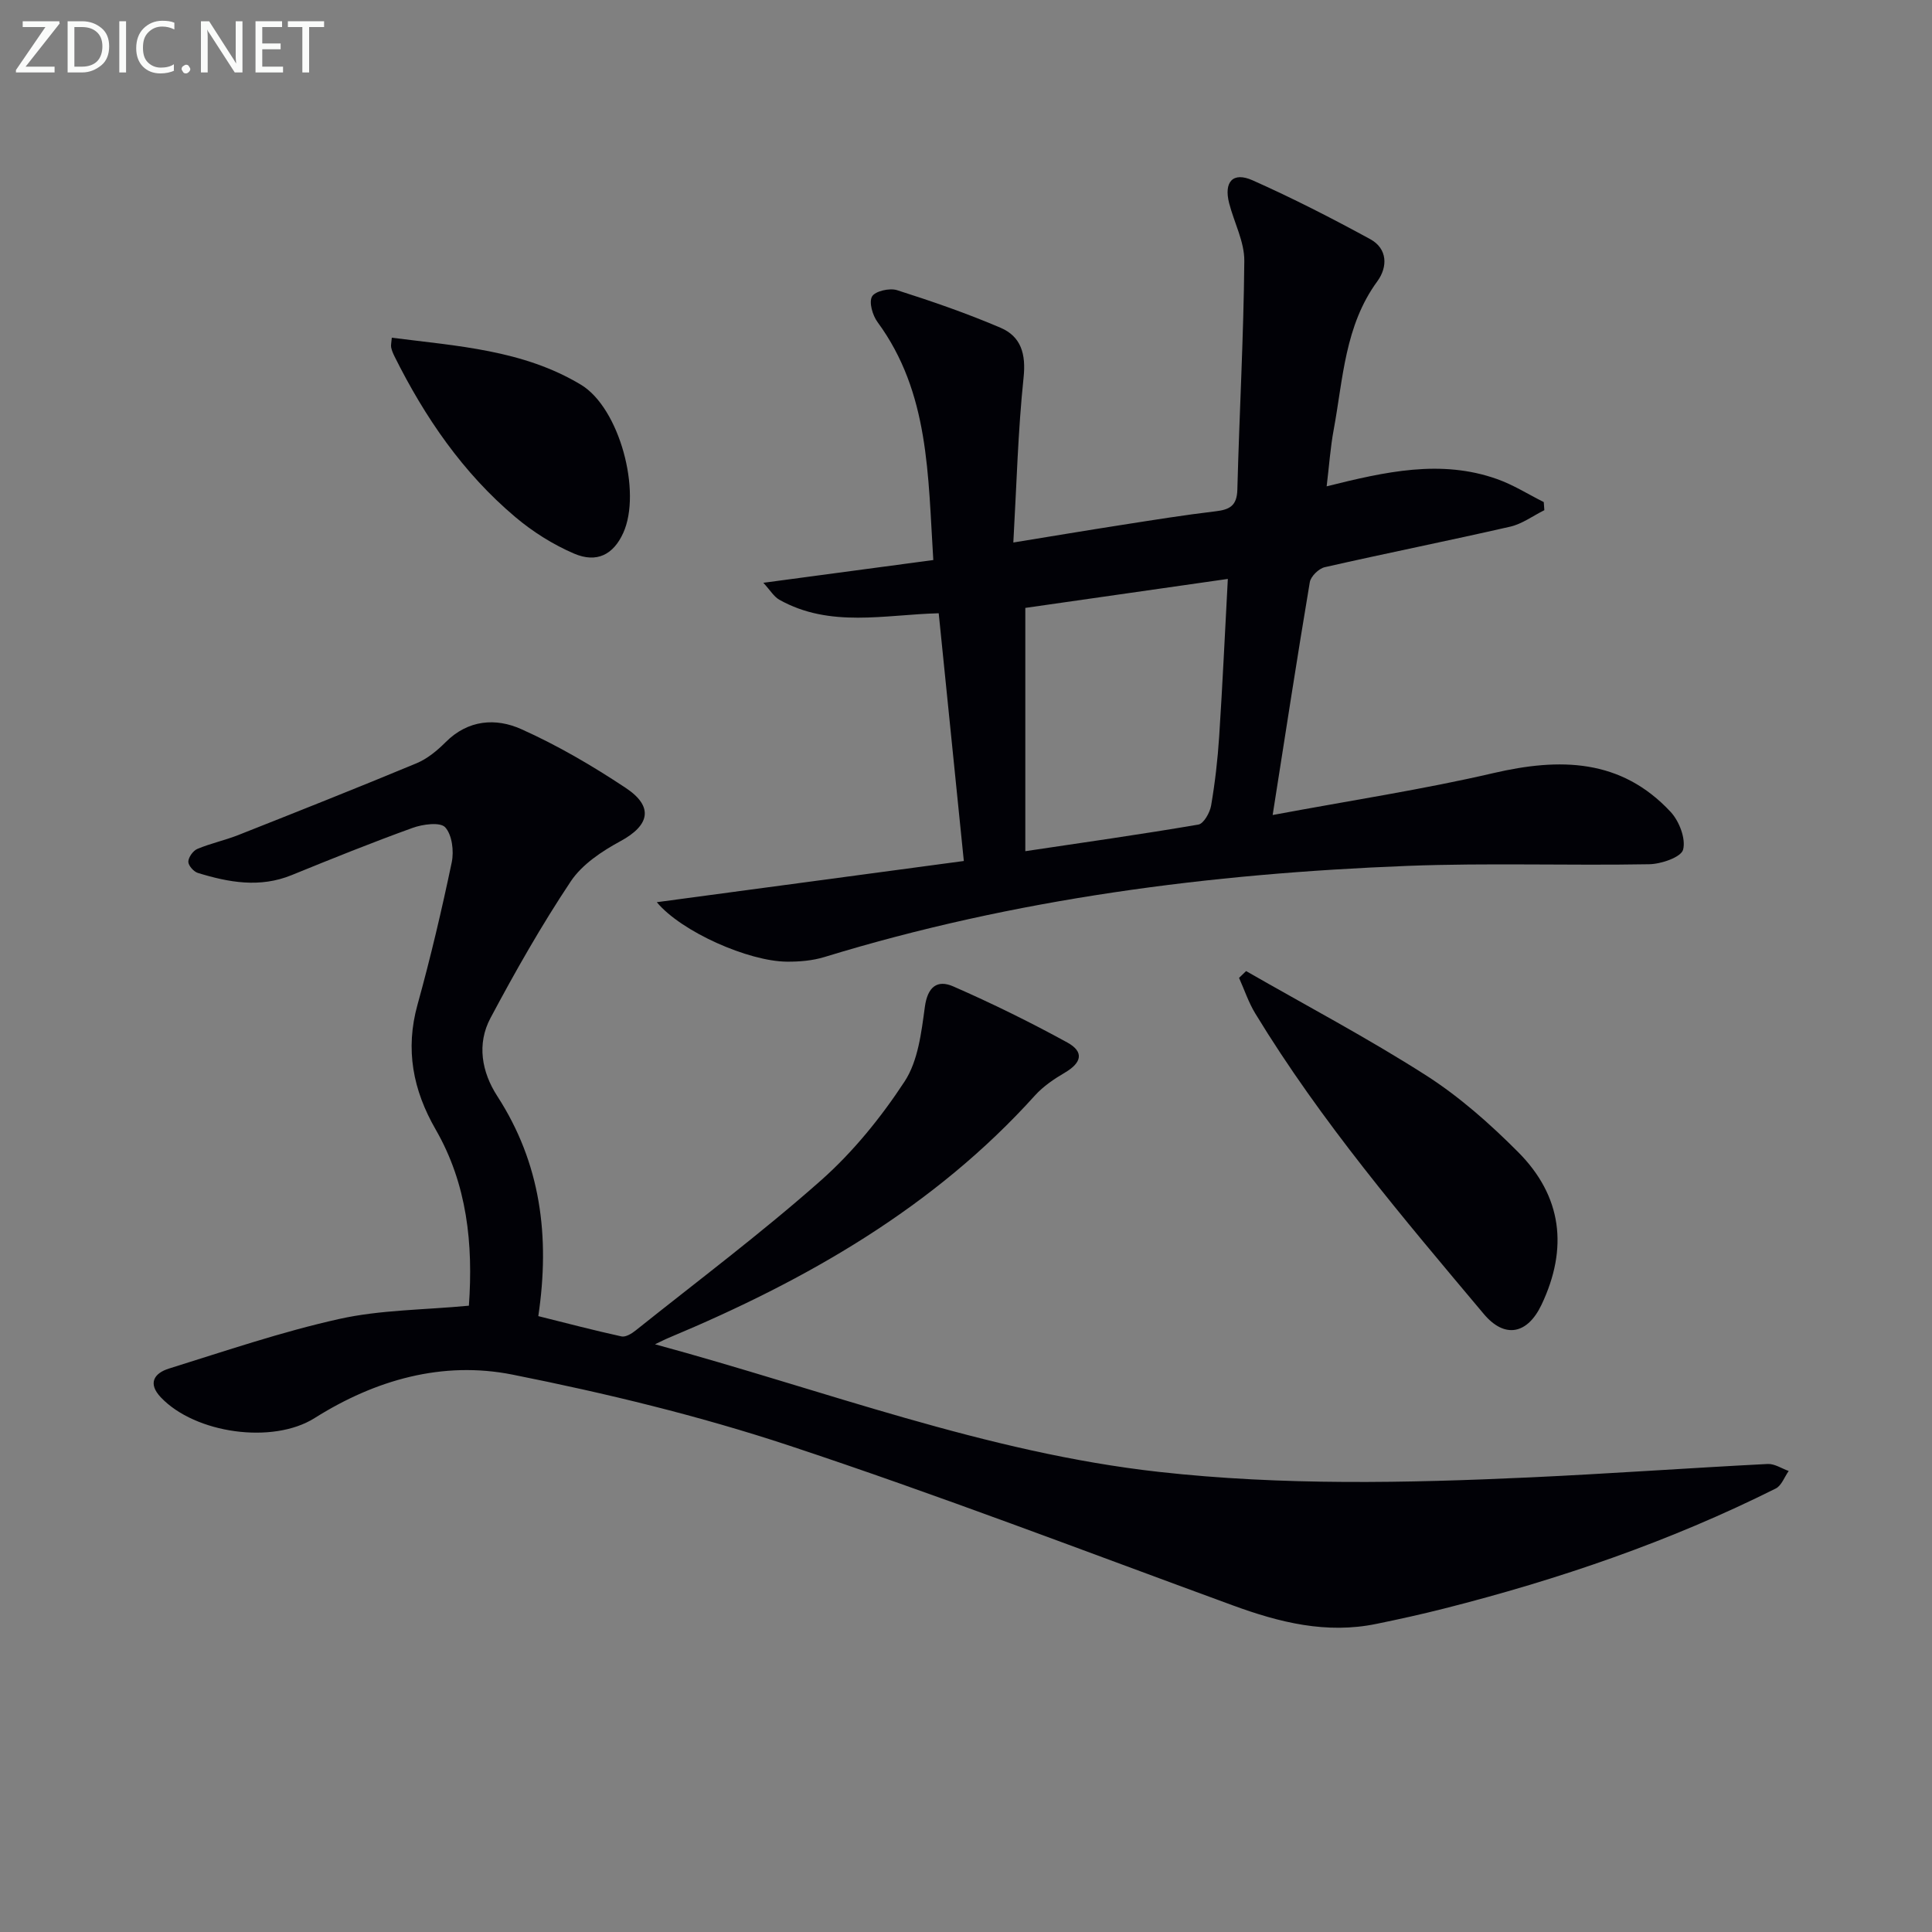 <svg enable-background="new 0 0 400 400" viewBox="0 0 400 400" xmlns="http://www.w3.org/2000/svg"><rect x="0" y="0" width="400" height="400" fill="#808080" stroke="none"/><path d="m97.08 270.33c.9-12.74-.34-25.13-6.89-36.5-4.69-8.15-6.33-16.54-3.75-25.82 2.7-9.74 5.02-19.6 7.09-29.49.48-2.31.07-5.68-1.36-7.24-1.03-1.12-4.65-.64-6.76.13-8.42 3.04-16.73 6.39-25.02 9.77-6.58 2.69-13.02 1.52-19.43-.45-.87-.27-1.99-1.55-1.97-2.34.03-.92.99-2.26 1.87-2.63 2.74-1.15 5.7-1.78 8.47-2.87 12.33-4.88 24.66-9.77 36.9-14.86 2.24-.93 4.29-2.63 6.03-4.37 4.65-4.67 10.4-5.06 15.66-2.7 7.53 3.37 14.75 7.6 21.63 12.17 5.86 3.89 4.94 7.76-1.1 11.03-3.84 2.08-7.93 4.8-10.28 8.32-6.06 9.09-11.48 18.64-16.62 28.29-2.86 5.36-1.83 11.18 1.42 16.19 8.97 13.87 10.94 28.99 8.48 45.53 5.77 1.44 11.47 2.94 17.22 4.2.86.19 2.12-.58 2.93-1.23 12.86-10.27 26.06-20.17 38.37-31.07 6.64-5.88 12.44-13.04 17.31-20.47 2.8-4.26 3.48-10.16 4.2-15.44.56-4.17 2.57-5.7 5.87-4.26 8.04 3.52 15.94 7.4 23.63 11.62 3.51 1.93 2.98 4.18-.48 6.22-2.23 1.31-4.48 2.82-6.2 4.72-20.97 23.26-47.36 38.28-75.82 50.19-.87.36-1.7.8-2.87 1.35 34.94 9.47 68.54 22.44 104.35 26.42 25.52 2.84 51.15 2.32 76.75 1.14 16.43-.76 32.84-1.94 49.27-2.78 1.42-.07 2.9.94 4.35 1.45-.88 1.24-1.48 3.03-2.68 3.63-21.92 10.97-44.97 18.85-68.69 24.86-4.64 1.18-9.32 2.21-14.01 3.17-10.33 2.13-20.04-.29-29.7-3.83-30.57-11.19-60.98-22.86-91.87-33.09-18.67-6.18-37.96-10.84-57.27-14.69-14.46-2.88-28.38 1.06-40.98 9-8.65 5.45-24.7 3.2-31.81-4.27-2.84-2.98-1.32-5.05 1.65-5.98 11.69-3.64 23.33-7.62 35.26-10.27 8.5-1.9 17.44-1.86 26.85-2.75z" fill="#010106"/><path d="m263.49 168.74c16.41-3.06 31.17-5.3 45.66-8.67 13.8-3.21 26.46-3.03 36.75 8.04 1.77 1.91 3.16 5.53 2.57 7.8-.41 1.56-4.53 2.98-7.02 3.02-16.66.3-33.34-.3-49.98.34-40.96 1.59-81.41 6.8-120.77 18.87-2.48.76-5.22.99-7.84.96-7.84-.07-21.72-6.13-26.88-12.31 21.49-2.88 42.15-5.65 63.57-8.53-1.77-17.43-3.45-34.07-5.2-51.29-11.08.27-22.51 3.1-33.01-2.81-1.13-.64-1.87-1.95-3.3-3.5 12.2-1.63 23.42-3.13 35.19-4.71-1.12-17.57-.79-34.63-11.55-49.27-1.03-1.4-1.81-4.1-1.13-5.3.63-1.11 3.63-1.79 5.16-1.31 7.25 2.31 14.46 4.8 21.45 7.79 4.24 1.82 5.28 5.43 4.76 10.32-1.16 11.03-1.44 22.16-2.12 34.14 8.12-1.32 15.38-2.54 22.65-3.67 6.4-1 12.8-2.03 19.22-2.79 2.9-.34 4.42-1.13 4.51-4.47.41-15.78 1.3-31.56 1.44-47.35.04-3.98-2.11-7.96-3.14-11.97-1.13-4.41.77-6.56 4.85-4.74 8.29 3.69 16.4 7.84 24.37 12.19 3.6 1.97 3.63 5.76 1.46 8.72-6.74 9.2-7.08 20.18-9.03 30.71-.69 3.69-.94 7.46-1.46 11.74 12.11-3.02 23.66-5.65 35.32-1.49 3.35 1.19 6.43 3.15 9.63 4.75.04.56.08 1.12.12 1.68-2.35 1.16-4.58 2.84-7.07 3.41-12.77 2.92-25.62 5.49-38.39 8.39-1.24.28-2.9 1.9-3.1 3.11-2.61 15.51-4.99 31.03-7.69 48.2zm-9.28-48.88c-14.11 2.02-27.87 3.99-41.93 6v50.37c12.04-1.8 23.96-3.48 35.83-5.51 1.11-.19 2.39-2.48 2.64-3.95.81-4.74 1.36-9.53 1.67-14.33.7-10.73 1.19-21.47 1.79-32.58z" fill="#010106"/><path d="m257.99 201.05c12.44 7.14 25.15 13.86 37.22 21.57 6.93 4.43 13.26 10.04 19.09 15.89 9.11 9.14 10.41 19.91 4.86 31.61-2.91 6.13-7.63 7.09-11.97 1.91-16.77-19.97-33.7-39.84-47.31-62.22-1.39-2.28-2.24-4.89-3.35-7.35.49-.47.97-.94 1.46-1.41z" fill="#010106"/><path d="m81.12 69.92c13.5 1.73 27.18 2.51 39.17 9.74 7.99 4.82 12.61 22.19 8.74 30.69-2.02 4.44-5.44 6.3-10.19 4.26-4.34-1.87-8.53-4.5-12.15-7.56-10.85-9.14-18.72-20.64-25.01-33.26-.29-.59-.56-1.21-.69-1.84-.1-.47.05-.99.13-2.03z" fill="#010106"/><g fill="#fafbfa"><path d="m12.4 4.8-7.1 9h6v1.2h-8v-.5l6.1-8.9h-4.7v-1.2h7.6v.4z"/><path d="m14 14v-9.6h3c1.6 0 2.9.5 4 1.4s1.6 2.2 1.6 3.8-.5 3-1.6 3.9-2.4 1.5-4 1.5h-3zm1.4-8.4v8.2h1.6c1.3 0 2.4-.4 3.1-1.1s1.1-1.8 1.1-3.1-.4-2.3-1.2-3-1.8-1-3.1-1z"/><path d="m26.1 4.4v10.6h-1.4v-10.6z"/><path d="m36.1 14.6c-.8.4-1.8.6-2.9.6-1.5 0-2.7-.5-3.6-1.4s-1.4-2.2-1.4-3.8c0-1.7.5-3.1 1.5-4.1s2.3-1.6 3.9-1.6c1 0 1.8.1 2.5.4v1.4c-.8-.4-1.6-.6-2.5-.6-1.2 0-2.1.4-2.9 1.2s-1.1 1.8-1.1 3.2c0 1.3.3 2.3 1 3s1.6 1.1 2.7 1.1c1 0 2-.2 2.7-.7v1.3z"/><path d="m37.6 14.3c0-.2.1-.5.3-.6s.4-.3.6-.3c.3 0 .5.1.6.3s.3.4.3.6-.1.4-.3.6-.4.3-.6.3c-.3 0-.5-.1-.6-.3s-.3-.4-.3-.6z"/><path d="m50.2 15h-1.6l-5.3-8.2c-.2-.2-.3-.5-.4-.7 0 .2.1.7.1 1.5v7.4h-1.4v-10.6h1.7l5.2 8.1c.2.4.4.6.4.7 0-.3-.1-.8-.1-1.5v-7.3h1.4z"/><path d="m58.6 15h-5.7v-10.6h5.5v1.2h-4.1v3.4h3.8v1.2h-3.8v3.6h4.3z"/><path d="m67.1 5.6h-3.1v9.4h-1.4v-9.4h-3v-1.2h7.5z"/></g></svg>